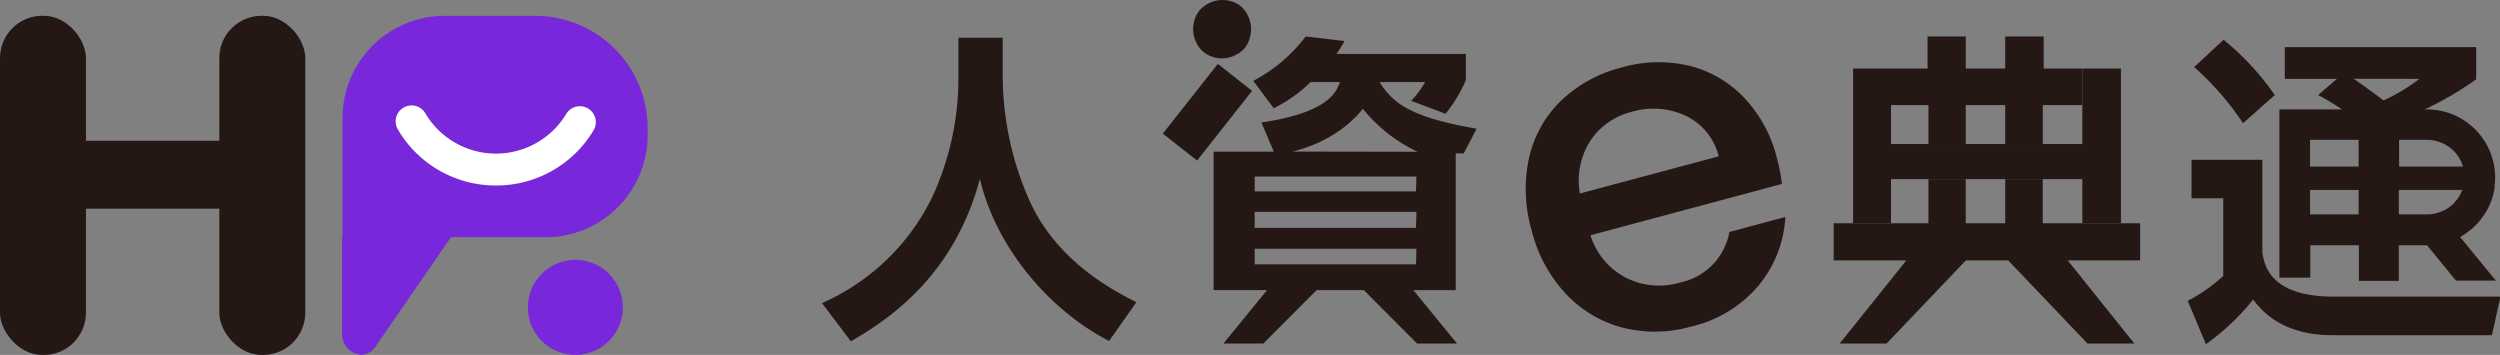 <svg xmlns="http://www.w3.org/2000/svg" viewBox="0 0 274.26 38.94"><rect x="0" y="0" width="274.26" height="38.94" fill="#808080" stroke="none"/><title>logo body</title><g id="圖層_2" data-name="圖層 2"><g id="圖層_2-2" data-name="圖層 2"><rect y="1.73" width="9.43" height="37.21" rx="4.64" style="fill:#251714"/><rect x="24.06" y="1.73" width="9.43" height="37.21" rx="4.64" style="fill:#251714"/><rect x="12.7" y="4.69" width="7.44" height="28.97" rx="3.31" transform="translate(-2.75 35.59) rotate(-90)" style="fill:#251714"/><path d="M48.73,1.72H71a0,0,0,0,1,0,0V14.83A11.2,11.2,0,0,1,59.85,26h-10A12.33,12.33,0,0,1,37.53,13.69v-.78A11.2,11.2,0,0,1,48.73,1.72Z" transform="translate(108.58 27.74) rotate(180)" style="fill:#7827db"/><path d="M54.41,20.35a12.43,12.43,0,0,1-10.73-6.09,1.75,1.75,0,1,1,3-1.8,9,9,0,0,0,15.46,0,1.75,1.75,0,0,1,3,1.8A12.43,12.43,0,0,1,54.41,20.35Z" style="fill:#fff"/><path d="M68.33,33.72a5.21,5.21,0,1,1-5.21-5.21A5.21,5.21,0,0,1,68.33,33.72Z" style="fill:#7827db"/><path d="M39.6,38.93h0a2.29,2.29,0,0,1-2.07-2.46V25.94h12L41.21,38A2,2,0,0,1,39.6,38.93Z" style="fill:#7827db"/><rect x="127.6" y="9.92" width="9.74" height="4.78" transform="translate(40.75 108.69) rotate(-51.73)" style="fill:#251714"/><path d="M131.26,4.71a2.87,2.87,0,0,0,.79,1,3.2,3.2,0,0,0,1.15.58,3.24,3.24,0,0,0,1.24.09A3.06,3.06,0,0,0,135.61,6a2.94,2.94,0,0,0,1-.8A3,3,0,0,0,137.14,4a3.2,3.2,0,0,0,.08-1.23,3.57,3.57,0,0,0-.39-1.18,3,3,0,0,0-.83-1A2.76,2.76,0,0,0,134.89.1a3,3,0,0,0-1.2-.07,3.28,3.28,0,0,0-1.16.37,3.15,3.15,0,0,0-1,.82A3,3,0,0,0,131,2.34a3.56,3.56,0,0,0-.09,1.21A3.24,3.24,0,0,0,131.26,4.71Z" style="fill:#251714"/><path d="M113,22.14A33.94,33.94,0,0,1,110,8.44V4.14h-4.86V8.58a30.92,30.92,0,0,1-3,13.31A24.39,24.39,0,0,1,90.18,33.25l3.16,4.19c5-2.84,11.46-7.77,14.16-17.82,1.6,6.92,7,14.06,14.17,17.79l3-4.26C122.55,32.08,116.09,28.89,113,22.14Z" style="fill:#251714"/><path d="M184.27,31a8,8,0,0,1-5.93-.55,7.9,7.9,0,0,1-3.86-4.64l21-5.63a18,18,0,0,0-.55-2.85,14.83,14.83,0,0,0-3.59-6.61,12.44,12.44,0,0,0-6-3.5,14.53,14.53,0,0,0-7.39.17,14.91,14.91,0,0,0-6.7,3.66,12.6,12.6,0,0,0-3.51,6.27,16.13,16.13,0,0,0,.28,7.92,15.75,15.75,0,0,0,3.77,7A13,13,0,0,0,178,35.94a14.43,14.43,0,0,0,7.54-.12A13.69,13.69,0,0,0,193,31.23a12.88,12.88,0,0,0,2.86-7.43l-6.14,1.65A6.9,6.9,0,0,1,184.27,31ZM174.43,15.5A7.63,7.63,0,0,1,179,12.27a8.37,8.37,0,0,1,5.95.44,6.71,6.71,0,0,1,3.6,4.44l-15.23,4.08A8.12,8.12,0,0,1,174.43,15.5Z" style="fill:#251714"/><path d="M256,32.54c-7,0-7.59-3.51-7.81-4.79V17.53h-7.77v4.22h3.48v8.52A17.54,17.54,0,0,1,240,33L242,37.76a25.73,25.73,0,0,0,5.18-4.9c2.42,3.31,6.07,3.91,8.67,3.91h17.53l.93-4.23Z" style="fill:#251714"/><path d="M246.07,13.52l3.48-3.09a29.4,29.4,0,0,0-5.61-6.07l-3.23,3A31.44,31.44,0,0,1,246.07,13.52Z" style="fill:#251714"/><path d="M151.34,9h5a10,10,0,0,1-1.53,2.06l3.77,1.42a15.58,15.58,0,0,0,2.23-3.69V5.92h-14.2a11.93,11.93,0,0,0,.89-1.42L143.24,4a17.26,17.26,0,0,1-5.75,4.87l2.24,3A15.53,15.53,0,0,0,143.78,9H147c-.42,1.14-1.27,3.34-8.62,4.44l1.36,3.2h-6.6v.72h0V31.83H139l-4.79,5.86h4.38l5.84-5.86h5.19l5.84,5.86h4.38l-4.79-5.86h4.65v-15h.87L162,14.12C155,12.91,152.86,11.45,151.34,9Zm4,20H137.64V27.29h17.75Zm0-4H137.64V23.24h17.75Zm0-4H137.64V19.37h17.75Zm-12.6-4.37h-.93a19.55,19.55,0,0,0,1.88-.59l0,0c.38-.14.76-.3,1.12-.47l.09-.05c.34-.16.68-.34,1-.53l.18-.11c.29-.17.58-.35.85-.54l.28-.21c.23-.17.46-.34.67-.52a6.29,6.29,0,0,0,.47-.43l.4-.37c.27-.28.52-.58.76-.88a17.08,17.08,0,0,0,6,4.72Z" style="fill:#251714"/><polygon points="232.69 7.52 232.67 7.52 232.67 24.49 228.45 24.49 228.45 19.65 228.43 19.65 228.43 24.49 224.1 24.49 224.1 19.65 219.98 19.65 219.98 24.49 215.65 24.49 215.65 19.65 211.56 19.65 211.56 24.49 207.45 24.49 203.29 24.49 201.16 24.49 201.16 28.57 209.13 28.57 201.82 37.69 206.96 37.69 215.66 28.57 220.31 28.57 229.01 37.69 234.15 37.69 226.84 28.57 234.78 28.57 234.78 24.49 232.69 24.49 232.69 7.52" style="fill:#251714"/><polygon points="211.56 11.53 211.56 15.8 215.65 15.8 215.65 11.53 219.98 11.53 219.98 15.8 224.1 15.8 224.1 11.53 228.43 11.53 228.43 15.8 228.45 15.8 228.45 7.52 224.2 7.52 224.2 4 219.98 4 219.98 7.52 215.65 7.52 215.65 4 211.46 4 211.46 7.52 207.45 7.52 207.45 11.53 211.56 11.53" style="fill:#251714"/><polygon points="207.45 19.65 211.56 19.65 215.65 19.65 219.98 19.65 224.1 19.65 228.43 19.65 228.45 19.65 228.45 24.49 232.67 24.49 232.67 7.52 228.45 7.52 228.45 15.8 228.43 15.8 224.1 15.8 219.98 15.8 215.65 15.8 211.56 15.8 207.45 15.8 207.45 11.53 207.45 7.52 203.29 7.52 203.29 24.49 207.45 24.49 207.45 19.65" style="fill:#251714"/><path d="M253.45,27.1v-.19h5.33v3.9h4.38v-3.9h3.1l3.16,3.87h4.38L269.88,26a8.18,8.18,0,0,0,.76-.48l.16-.13a6.71,6.71,0,0,0,.58-.48l.12-.11a7.83,7.83,0,0,0,.61-.67l.08-.11a6.82,6.82,0,0,0,.43-.62l.13-.2a5.58,5.58,0,0,0,.35-.69l.06-.11a6.61,6.61,0,0,0,.3-.85l.06-.22a5.63,5.63,0,0,0,.14-.69c0-.09,0-.18,0-.26a7.3,7.3,0,0,0,.07-.94A7.49,7.49,0,0,0,266.29,12H266a35.91,35.91,0,0,0,5.65-3.3V5.17h-21V8.65h5.72l-2.06,1.78A26.41,26.41,0,0,1,256.93,12h-6.87V30.46h3.39Zm16.64-6.19a2.92,2.92,0,0,1-.14.31,2.68,2.68,0,0,1-.18.33l-.18.28-.27.33-.18.2a5.15,5.15,0,0,1-.52.43l-.2.12-.44.23-.23.1a4,4,0,0,1-.49.15l-.22.06a4.65,4.65,0,0,1-.75.07h-3.13V20.84h6.95S270.1,20.89,270.09,20.91Zm-3.8-5.57a3.84,3.84,0,0,1,.76.08l.23.06a3.37,3.37,0,0,1,.48.15l.25.11a4,4,0,0,1,.41.22l.23.15c.14.1.26.2.39.31s.11.1.17.16a4.51,4.51,0,0,1,.44.54,2.12,2.12,0,0,1,.12.2,3.62,3.62,0,0,1,.24.43c0,.09.07.19.11.28s.05.16.07.24h-7V15.34Zm-.87-6.69A19.68,19.68,0,0,1,261.51,11h-.06c-.68-.54-2.22-1.65-3.24-2.36Zm-12,6.89v-.2h5.33v2.93h-5.33Zm0,5.3h5.33v2.68h-5.33Z" style="fill:#251714"/></g></g></svg>